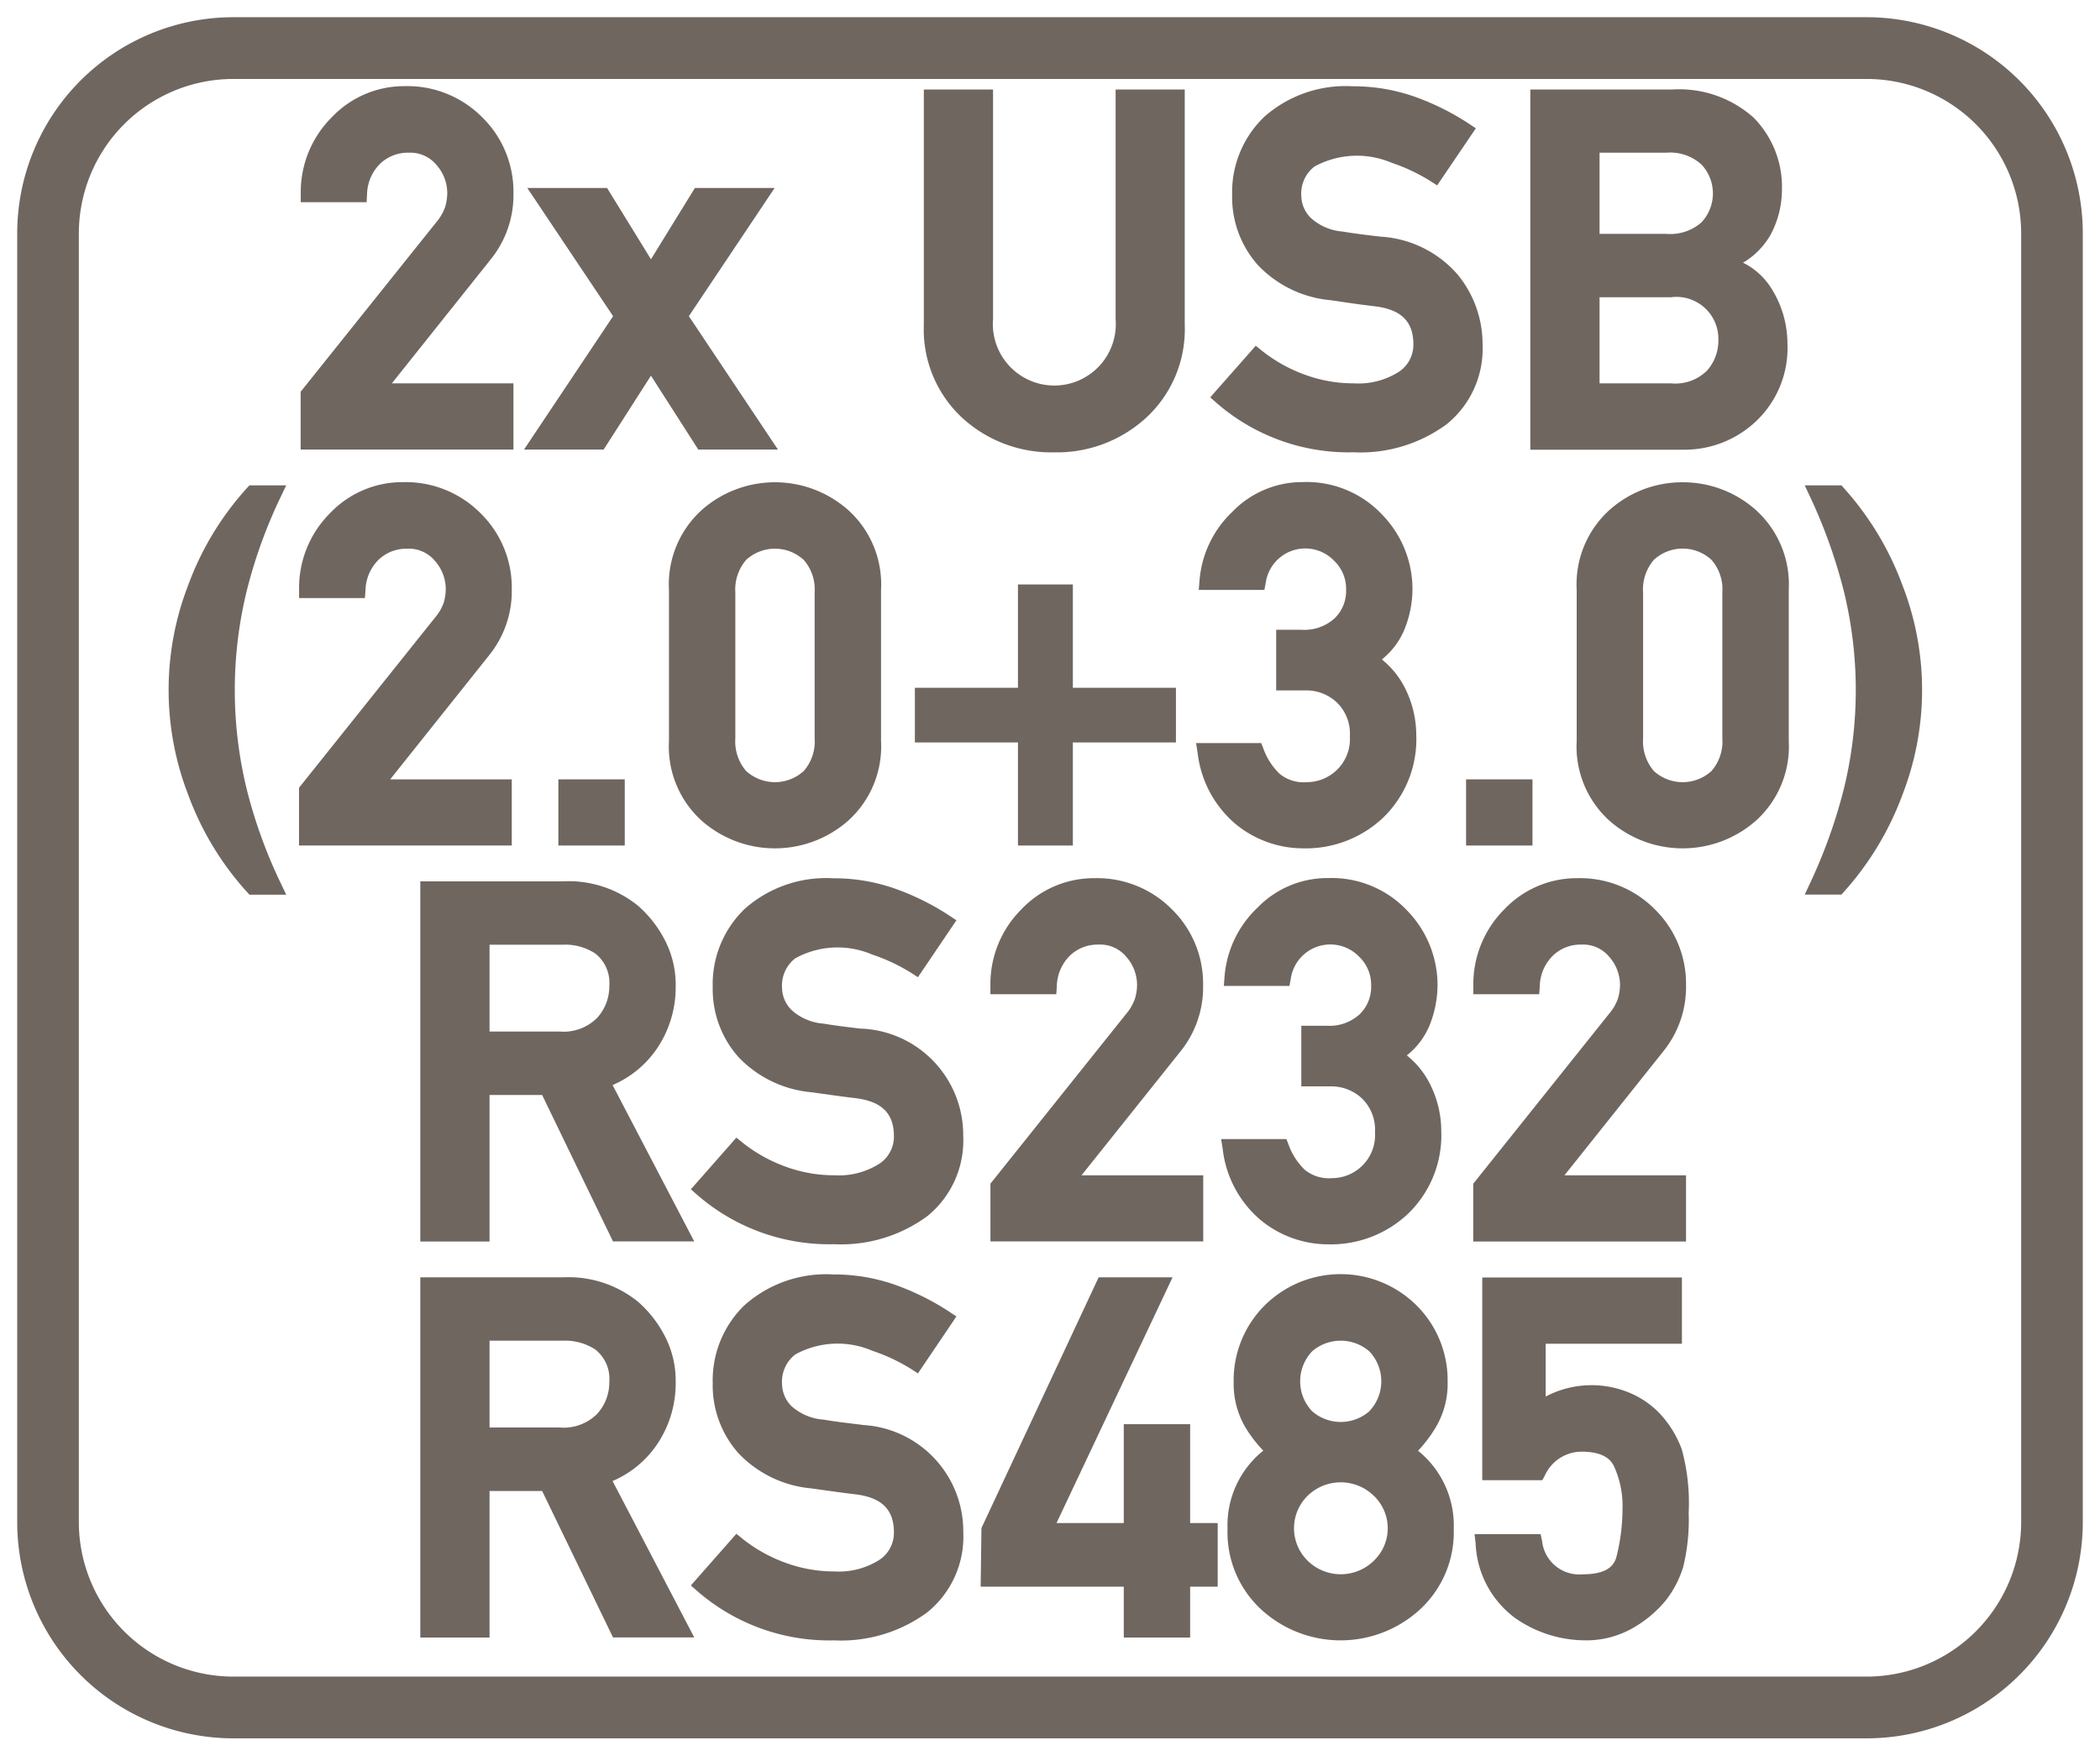<svg id="Layer_1" data-name="Layer 1" xmlns="http://www.w3.org/2000/svg" viewBox="0 0 61 51"><defs><style>.cls-1{fill:#6f6660;}</style></defs><path class="cls-1" d="M54.22.5H6.78A6.28,6.28,0,0,0,.5,6.773v37.44a6.28,6.28,0,0,0,6.28,6.27H54.22a6.28,6.28,0,0,0,6.28-6.27V6.773A6.28,6.28,0,0,0,54.22.5Zm4.49,43.71a4.49,4.49,0,0,1-4.49,4.48H6.78a4.49,4.49,0,0,1-4.49-4.48V6.773a4.49,4.49,0,0,1,4.49-4.48H54.22a4.49,4.49,0,0,1,4.49,4.48Z"/><path class="cls-1" d="M10.662,5.645a1.282,1.282,0,0,1,.382-.892,1.157,1.157,0,0,1,.824-.318.985.985,0,0,1,.812.357,1.235,1.235,0,0,1,.312.808,1.488,1.488,0,0,1-.058.4,1.388,1.388,0,0,1-.249.439L8.733,11.377v1.678h6.181V11.133H11.382L14.264,7.52a2.961,2.961,0,0,0,.65-1.907,3.019,3.019,0,0,0-.9-2.2,3.057,3.057,0,0,0-2.252-.911,2.9,2.9,0,0,0-2.126.905,3.069,3.069,0,0,0-.9,2.214v.252h1.913Z"/><polygon class="cls-1" points="17.535 13.055 18.909 10.91 20.283 13.055 22.597 13.055 20.01 9.182 22.501 5.459 20.185 5.459 18.909 7.529 17.634 5.459 15.317 5.459 17.809 9.182 15.222 13.055 17.535 13.055"/><path class="cls-1" d="M30.626,13.137A3.838,3.838,0,0,0,33.3,12.125a3.493,3.493,0,0,0,1.114-2.69V2.6H32.406V9.264a1.786,1.786,0,1,1-3.56,0V2.6H26.835v6.84a3.5,3.5,0,0,0,1.109,2.689A3.835,3.835,0,0,0,30.626,13.137Z"/><path class="cls-1" d="M39.329,11.133a4.1,4.1,0,0,1-1.443-.258,4.4,4.4,0,0,1-1.224-.685l-.185-.15-1.323,1.5.189.166a5.84,5.84,0,0,0,3.972,1.429,4.228,4.228,0,0,0,2.706-.814,2.82,2.82,0,0,0,1.044-2.328,3.18,3.18,0,0,0-.72-2.015,3.214,3.214,0,0,0-2.229-1.105c-.239-.026-.453-.053-.637-.077s-.34-.048-.474-.071a1.558,1.558,0,0,1-.939-.405A.928.928,0,0,1,37.8,5.7a.991.991,0,0,1,.383-.864,2.576,2.576,0,0,1,2.24-.109,5.329,5.329,0,0,1,1.123.529l.2.128L42.87,3.726l-.211-.14a7.4,7.4,0,0,0-1.55-.772,5.36,5.36,0,0,0-1.821-.308,3.56,3.56,0,0,0-2.568.89,3.031,3.031,0,0,0-.929,2.272,2.968,2.968,0,0,0,.739,2.021,3.32,3.32,0,0,0,2.121,1.029l.685.1c.2.028.411.055.638.082.737.1,1.081.446,1.081,1.1a.943.943,0,0,1-.424.8A2.194,2.194,0,0,1,39.329,11.133Z"/><path class="cls-1" d="M51.021,12.222a2.924,2.924,0,0,0,.9-2.241,3,3,0,0,0-.439-1.56,2.036,2.036,0,0,0-.851-.792,2.2,2.2,0,0,0,.8-.812,2.767,2.767,0,0,0,.33-1.3,2.858,2.858,0,0,0-.822-2.1A3.239,3.239,0,0,0,48.564,2.6H44.452v10.46h4.454A3.019,3.019,0,0,0,51.021,12.222ZM49.914,9.886a1.3,1.3,0,0,1-.331.879,1.311,1.311,0,0,1-1.046.368H46.463v-2.5h2.074a1.217,1.217,0,0,1,1.377,1.254ZM49.43,6.453a1.376,1.376,0,0,1-1.03.339H46.463V4.435H48.4a1.351,1.351,0,0,1,1.028.347,1.228,1.228,0,0,1,0,1.671Z"/><path class="cls-1" d="M8.143,14.453l.171-.358H7.245l-.075.082A8.619,8.619,0,0,0,5.464,17a8.431,8.431,0,0,0,0,6.074A8.632,8.632,0,0,0,7.17,25.9l.075.082H8.314l-.171-.358a14.28,14.28,0,0,1-.975-2.7,12.124,12.124,0,0,1,0-5.768A14.268,14.268,0,0,1,8.143,14.453Z"/><path class="cls-1" d="M12.637,17.935,8.686,22.877v1.678h6.18V22.633H11.334l2.882-3.613a2.961,2.961,0,0,0,.65-1.907,3.019,3.019,0,0,0-.9-2.2,3.057,3.057,0,0,0-2.252-.911,2.9,2.9,0,0,0-2.126.9,3.064,3.064,0,0,0-.9,2.214l0,.252H10.6l.017-.232A1.282,1.282,0,0,1,11,16.253a1.159,1.159,0,0,1,.824-.318.985.985,0,0,1,.812.357,1.235,1.235,0,0,1,.312.808,1.488,1.488,0,0,1-.058.4A1.368,1.368,0,0,1,12.637,17.935Z"/><rect class="cls-1" x="16.219" y="22.633" width="1.929" height="1.922"/><path class="cls-1" d="M20.379,14.816a2.909,2.909,0,0,0-.947,2.311v4.395a2.9,2.9,0,0,0,.947,2.309,3.219,3.219,0,0,0,4.261,0,2.9,2.9,0,0,0,.952-2.309V17.127a2.906,2.906,0,0,0-.951-2.312,3.21,3.21,0,0,0-4.262,0Zm.981,2.393a1.316,1.316,0,0,1,.314-.949,1.236,1.236,0,0,1,1.672,0,1.3,1.3,0,0,1,.317.948V21.44a1.3,1.3,0,0,1-.316.951,1.243,1.243,0,0,1-1.673,0,1.311,1.311,0,0,1-.314-.952Z"/><polygon class="cls-1" points="29.569 24.555 31.164 24.555 31.164 21.561 34.158 21.561 34.158 19.974 31.164 19.974 31.164 16.973 29.569 16.973 29.569 19.974 26.575 19.974 26.575 21.561 29.569 21.561 29.569 24.555"/><path class="cls-1" d="M37.948,22.715a1.1,1.1,0,0,1-.78-.244,1.937,1.937,0,0,1-.47-.731l-.061-.16H34.743l.046.289a3.179,3.179,0,0,0,1.1,2.06,3.094,3.094,0,0,0,1.978.708,3.266,3.266,0,0,0,2.319-.9,3.167,3.167,0,0,0,.953-2.4,3.051,3.051,0,0,0-.3-1.3,2.507,2.507,0,0,0-.7-.886,2.166,2.166,0,0,0,.645-.844,3.137,3.137,0,0,0,.245-1.213,3.1,3.1,0,0,0-.868-2.135,3.012,3.012,0,0,0-2.321-.959,2.826,2.826,0,0,0-2.042.862,3.086,3.086,0,0,0-.955,2l-.022.27h1.906l.039-.2a1.16,1.16,0,0,1,1.98-.654,1.124,1.124,0,0,1,.355.846,1.1,1.1,0,0,1-.337.835,1.3,1.3,0,0,1-.951.33h-.743V20.05h.852a1.291,1.291,0,0,1,.914.354,1.26,1.26,0,0,1,.374.982,1.244,1.244,0,0,1-.377.974A1.261,1.261,0,0,1,37.948,22.715Z"/><rect class="cls-1" x="42.586" y="22.633" width="1.929" height="1.922"/><path class="cls-1" d="M48.879,14.006a3.169,3.169,0,0,0-2.133.81,2.909,2.909,0,0,0-.947,2.311v4.395a2.9,2.9,0,0,0,.948,2.309,3.219,3.219,0,0,0,4.261,0,2.9,2.9,0,0,0,.951-2.309V17.127a2.909,2.909,0,0,0-.951-2.312A3.178,3.178,0,0,0,48.879,14.006Zm-1.151,3.2a1.312,1.312,0,0,1,.314-.949,1.235,1.235,0,0,1,1.671,0,1.3,1.3,0,0,1,.317.948V21.44a1.306,1.306,0,0,1-.316.952,1.245,1.245,0,0,1-1.673,0,1.33,1.33,0,0,1-.313-.952Z"/><path class="cls-1" d="M53.563,14.178l-.074-.083H52.423l.167.356a15.169,15.169,0,0,1,.966,2.706,12.053,12.053,0,0,1,0,5.767,15.2,15.2,0,0,1-.966,2.7l-.167.356h1.066l.074-.083a8.723,8.723,0,0,0,1.7-2.822,8.392,8.392,0,0,0,0-6.075A8.715,8.715,0,0,0,53.563,14.178Z"/><path class="cls-1" d="M19.066,30.476a3.171,3.171,0,0,0,.561-1.849,2.808,2.808,0,0,0-.319-1.334,3.4,3.4,0,0,0-.764-.98,3.2,3.2,0,0,0-2.188-.718H12.209v10.46H14.22V31.8h1.528l2.058,4.252h2.36l-2.372-4.541A2.977,2.977,0,0,0,19.066,30.476ZM14.22,27.435h2.122a1.6,1.6,0,0,1,.951.257,1.081,1.081,0,0,1,.406.935,1.35,1.35,0,0,1-.36.94,1.376,1.376,0,0,1-1.086.389H14.22Z"/><path class="cls-1" d="M25.032,29.876c-.24-.027-.453-.054-.637-.078s-.341-.049-.475-.071a1.552,1.552,0,0,1-.938-.405.925.925,0,0,1-.265-.627,1,1,0,0,1,.384-.865,2.554,2.554,0,0,1,2.239-.107,5.3,5.3,0,0,1,1.124.528l.2.128,1.118-1.653-.211-.14a7.376,7.376,0,0,0-1.55-.771,5.337,5.337,0,0,0-1.821-.309,3.564,3.564,0,0,0-2.57.89,3.034,3.034,0,0,0-.927,2.272,2.967,2.967,0,0,0,.739,2.021,3.328,3.328,0,0,0,2.121,1.03l.684.095c.2.028.411.055.638.082.737.1,1.081.447,1.081,1.1a.941.941,0,0,1-.423.8,2.191,2.191,0,0,1-1.3.335,4.1,4.1,0,0,1-1.444-.258,4.411,4.411,0,0,1-1.223-.685l-.186-.15-1.322,1.5.188.165a5.84,5.84,0,0,0,3.973,1.43,4.228,4.228,0,0,0,2.706-.814,2.823,2.823,0,0,0,1.044-2.328,3.092,3.092,0,0,0-2.949-3.119Z"/><path class="cls-1" d="M34.947,28.613a3.022,3.022,0,0,0-.9-2.2,3.061,3.061,0,0,0-2.252-.91,2.9,2.9,0,0,0-2.126.905,3.065,3.065,0,0,0-.9,2.215v.251h1.913l.016-.232a1.288,1.288,0,0,1,.382-.891,1.16,1.16,0,0,1,.825-.319.985.985,0,0,1,.812.356,1.241,1.241,0,0,1,.312.809,1.42,1.42,0,0,1-.058.395,1.36,1.36,0,0,1-.249.44l-3.952,4.942v1.678h6.181V34.133H31.415L34.3,30.521A2.962,2.962,0,0,0,34.947,28.613Z"/><path class="cls-1" d="M36.614,35.428a3.092,3.092,0,0,0,1.98.709,3.262,3.262,0,0,0,2.318-.9,3.164,3.164,0,0,0,.953-2.4,3.033,3.033,0,0,0-.3-1.3,2.494,2.494,0,0,0-.7-.887,2.171,2.171,0,0,0,.648-.843,3.162,3.162,0,0,0,.244-1.213,3.1,3.1,0,0,0-.868-2.135,3.016,3.016,0,0,0-2.322-.959,2.826,2.826,0,0,0-2.042.862,3.088,3.088,0,0,0-.955,2l-.021.27h1.905l.039-.2a1.161,1.161,0,0,1,1.981-.654,1.125,1.125,0,0,1,.354.846,1.1,1.1,0,0,1-.337.835,1.3,1.3,0,0,1-.951.33H37.8V31.55h.851a1.293,1.293,0,0,1,.914.353,1.264,1.264,0,0,1,.375.983,1.244,1.244,0,0,1-.377.974,1.258,1.258,0,0,1-.884.355,1.1,1.1,0,0,1-.78-.245,1.913,1.913,0,0,1-.47-.73l-.062-.16H35.471l.046.289A3.175,3.175,0,0,0,36.614,35.428Z"/><path class="cls-1" d="M46.745,29.435l-3.951,4.942v1.678h6.181V34.133H45.443l2.881-3.612a2.963,2.963,0,0,0,.651-1.908,3.023,3.023,0,0,0-.9-2.2,3.06,3.06,0,0,0-2.252-.91,2.9,2.9,0,0,0-2.126.905,3.069,3.069,0,0,0-.9,2.214l0,.252h1.913l.017-.232a1.286,1.286,0,0,1,.382-.891,1.156,1.156,0,0,1,.825-.319.984.984,0,0,1,.811.356,1.243,1.243,0,0,1,.313.809,1.423,1.423,0,0,1-.059.395A1.36,1.36,0,0,1,46.745,29.435Z"/><path class="cls-1" d="M19.066,41.976a3.171,3.171,0,0,0,.561-1.849,2.808,2.808,0,0,0-.319-1.334,3.4,3.4,0,0,0-.764-.98,3.208,3.208,0,0,0-2.188-.718H12.209v10.46H14.22V43.3h1.528l2.058,4.252h2.36l-2.372-4.541A2.977,2.977,0,0,0,19.066,41.976ZM14.22,38.935h2.122a1.6,1.6,0,0,1,.951.257,1.081,1.081,0,0,1,.406.935,1.35,1.35,0,0,1-.36.94,1.376,1.376,0,0,1-1.086.389H14.22Z"/><path class="cls-1" d="M25.032,41.376c-.24-.027-.453-.054-.637-.078s-.341-.049-.475-.071a1.552,1.552,0,0,1-.938-.4.925.925,0,0,1-.265-.627,1,1,0,0,1,.384-.865,2.554,2.554,0,0,1,2.239-.107,5.3,5.3,0,0,1,1.124.528l.2.128,1.118-1.653-.211-.14a7.427,7.427,0,0,0-1.55-.772,5.336,5.336,0,0,0-1.821-.308,3.568,3.568,0,0,0-2.57.89,3.034,3.034,0,0,0-.927,2.272,2.967,2.967,0,0,0,.739,2.021,3.328,3.328,0,0,0,2.121,1.03l.684.095c.2.028.411.055.638.082.737.1,1.081.447,1.081,1.1a.941.941,0,0,1-.423.8,2.191,2.191,0,0,1-1.3.335,4.1,4.1,0,0,1-1.444-.258,4.411,4.411,0,0,1-1.223-.685l-.186-.15-1.322,1.5.188.165a5.84,5.84,0,0,0,3.973,1.43,4.228,4.228,0,0,0,2.706-.814A2.823,2.823,0,0,0,27.981,44.5a3.092,3.092,0,0,0-2.949-3.119Z"/><polygon class="cls-1" points="34.571 41.36 32.643 41.36 32.643 44.231 30.689 44.231 34.06 37.095 31.913 37.095 28.509 44.376 28.486 46.078 32.643 46.078 32.643 47.555 34.571 47.555 34.571 46.078 35.371 46.078 35.371 44.231 34.571 44.231 34.571 41.36"/><path class="cls-1" d="M41.735,41.4a2.471,2.471,0,0,0,.315-1.263,3.064,3.064,0,0,0-.895-2.219,3.131,3.131,0,0,0-4.426,0,3.067,3.067,0,0,0-.894,2.219,2.5,2.5,0,0,0,.31,1.262,3.767,3.767,0,0,0,.551.729A2.776,2.776,0,0,0,35.657,44.4a3.049,3.049,0,0,0,.976,2.339,3.412,3.412,0,0,0,4.615,0,3.052,3.052,0,0,0,.98-2.34,2.787,2.787,0,0,0-1.037-2.268A3.9,3.9,0,0,0,41.735,41.4ZM39.9,45.332a1.373,1.373,0,0,1-1.909,0,1.321,1.321,0,0,1,0-1.9,1.375,1.375,0,0,1,1.907,0,1.3,1.3,0,0,1,0,1.9Zm-.126-4.346a1.267,1.267,0,0,1-1.658,0,1.263,1.263,0,0,1,0-1.744,1.271,1.271,0,0,1,1.657,0,1.261,1.261,0,0,1,0,1.744Z"/><path class="cls-1" d="M48.2,41.037a2.6,2.6,0,0,0-.819-.569,2.861,2.861,0,0,0-2.483.089V39.023h3.958V37.1h-5.8v5.886h1.744l.071-.128a1.174,1.174,0,0,1,1.067-.7c.49,0,.8.135.939.411a2.767,2.767,0,0,1,.253,1.26,5.712,5.712,0,0,1-.171,1.363c-.055.226-.218.527-.98.527a1.086,1.086,0,0,1-1.185-.966l-.043-.2H42.833l.031.278A2.831,2.831,0,0,0,44.026,47a3.571,3.571,0,0,0,2,.637,2.721,2.721,0,0,0,1.429-.371,3.454,3.454,0,0,0,.929-.785,2.982,2.982,0,0,0,.51-.98,5.749,5.749,0,0,0,.158-1.566,5.906,5.906,0,0,0-.2-1.844A3.082,3.082,0,0,0,48.2,41.037Z"/></svg>